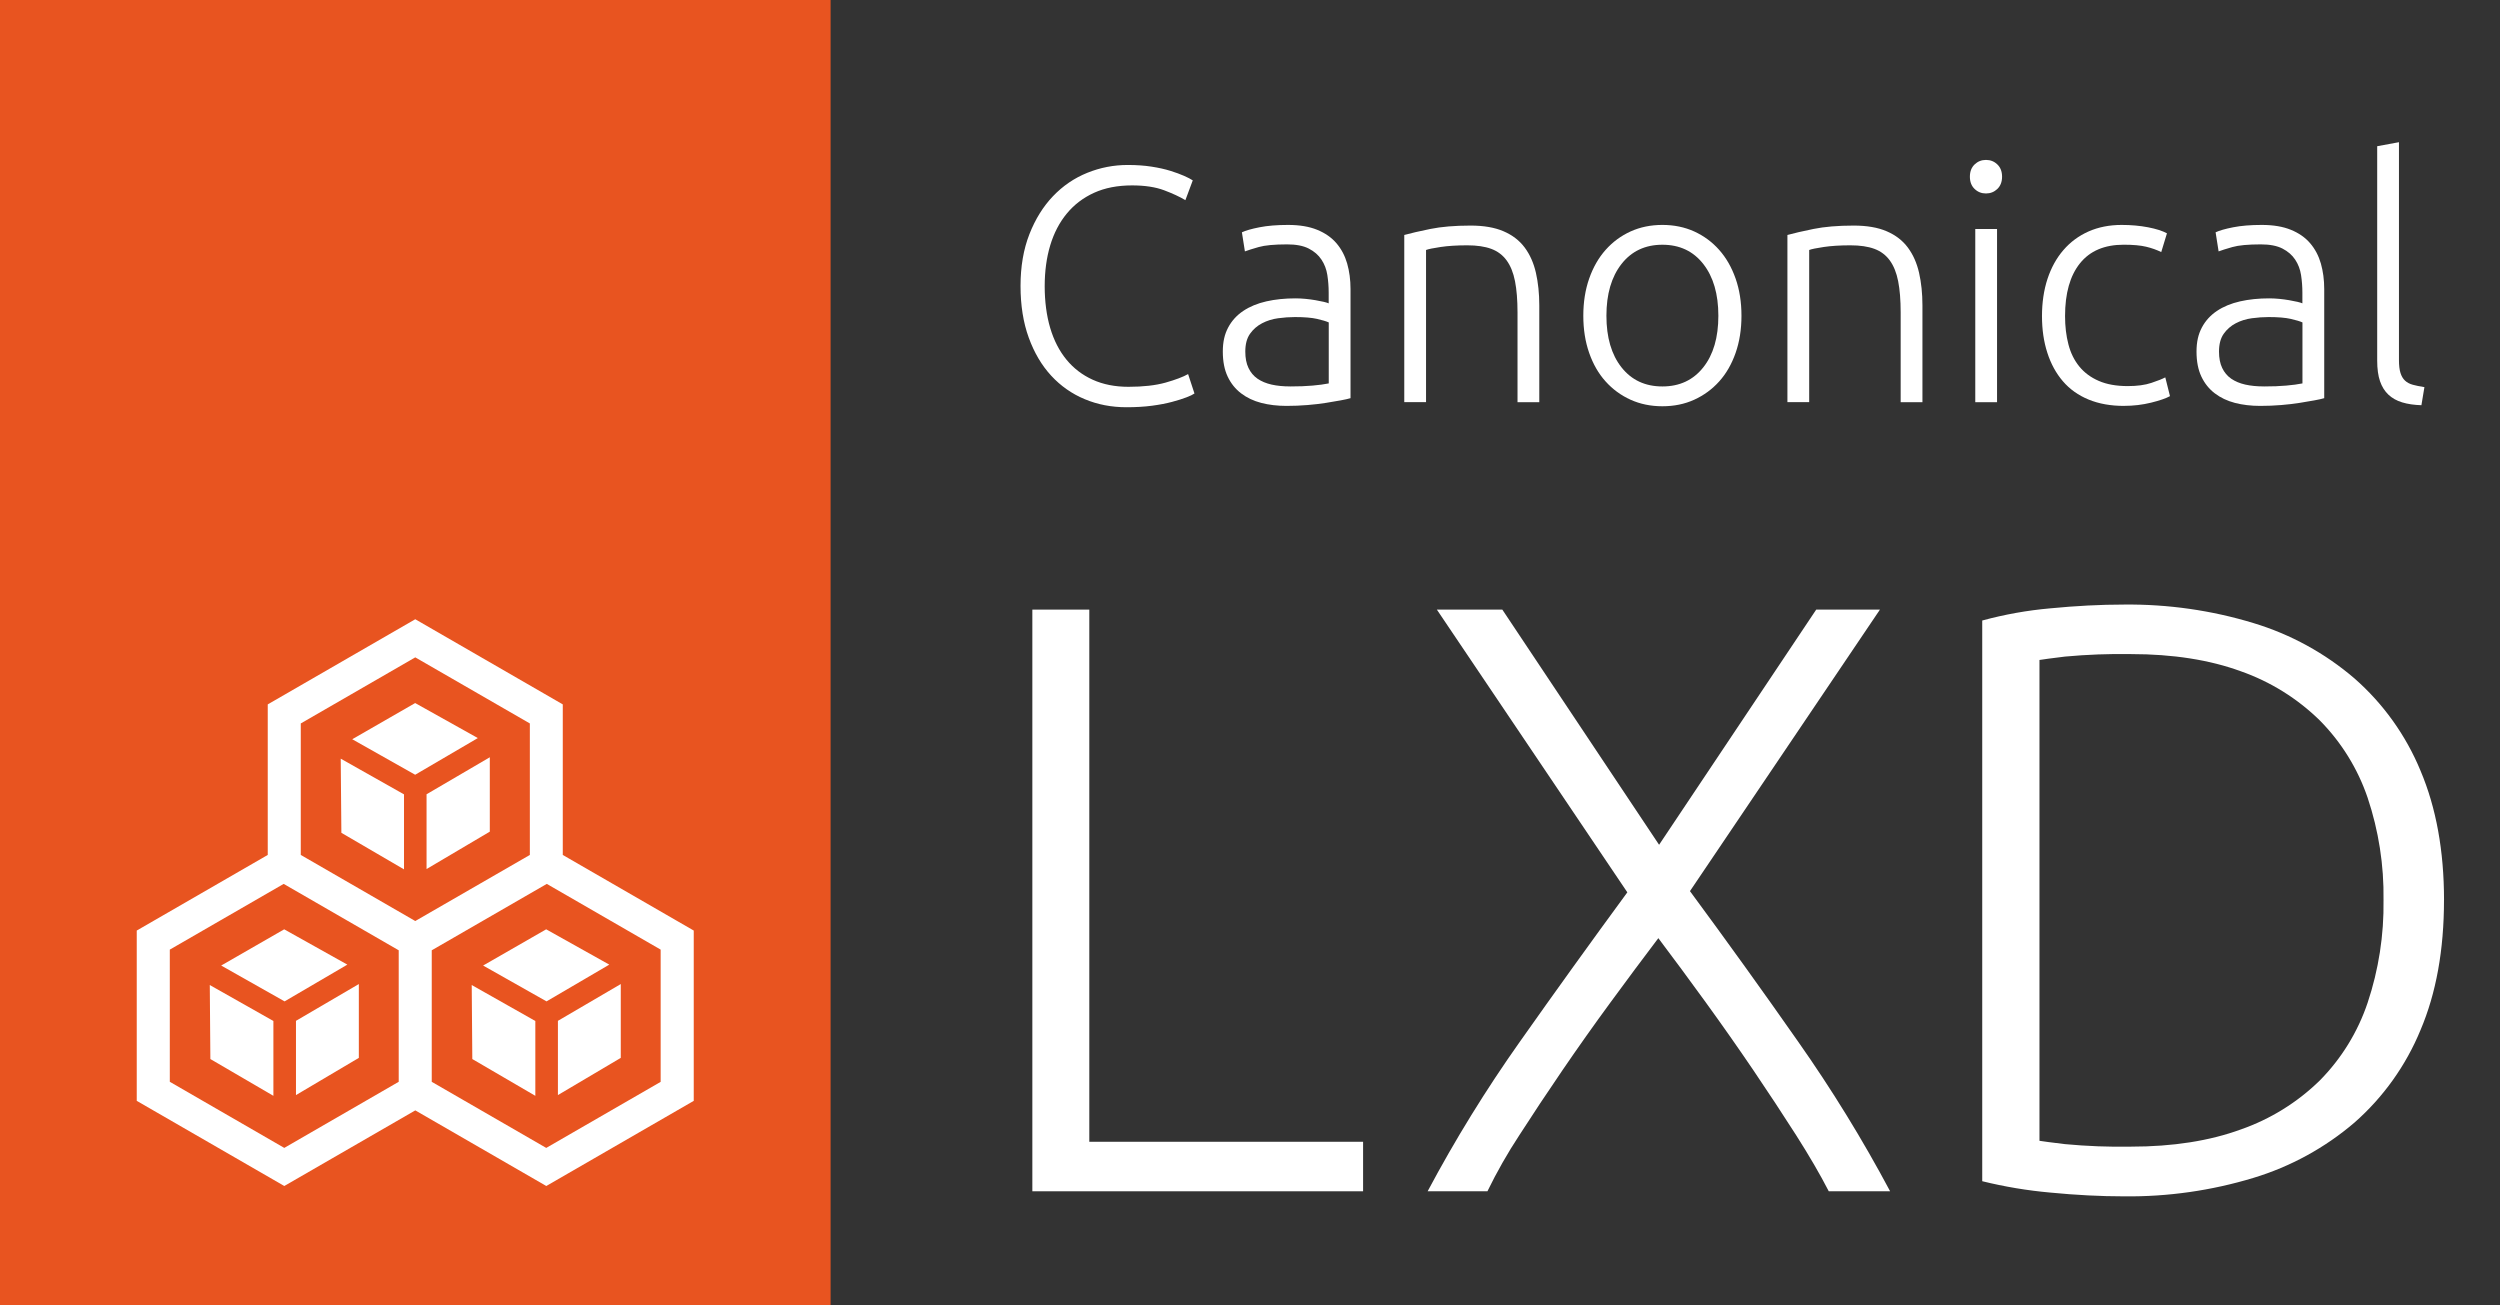 <svg xmlns="http://www.w3.org/2000/svg" id="Layer_1" data-name="Layer 1" viewBox="0 0 766.02 400"><rect x="0" y="0" width="766.02" height="400" fill="#333333" stroke="none"/><defs><style>      .cls-1 {        fill: #fff;      }      .cls-2 {        fill: #e85420;      }    </style></defs><g><path class="cls-1" d="m345.15,124.78c-4.59,0-8.85-.82-12.78-2.47-3.94-1.64-7.36-4.04-10.27-7.19-2.91-3.15-5.2-7.03-6.88-11.65-1.68-4.62-2.52-9.91-2.52-15.86s.91-11.24,2.72-15.86c1.81-4.62,4.23-8.5,7.24-11.65,3.01-3.15,6.5-5.53,10.47-7.14,3.97-1.61,8.11-2.41,12.42-2.41,2.67,0,5.1.17,7.29.51,2.19.34,4.11.77,5.75,1.28s3.05,1.03,4.21,1.54,2.05.98,2.67,1.39l-2.26,6.06c-1.71-1.03-3.89-2.04-6.52-3.03-2.64-.99-5.9-1.49-9.8-1.49-4.45,0-8.33.75-11.65,2.26-3.32,1.51-6.11,3.63-8.37,6.37-2.26,2.74-3.95,5.99-5.08,9.75-1.13,3.77-1.69,7.94-1.69,12.53s.56,8.98,1.69,12.78c1.13,3.8,2.79,7.03,4.98,9.7,2.19,2.67,4.88,4.72,8.06,6.16,3.18,1.44,6.83,2.16,10.93,2.16,4.52,0,8.3-.43,11.35-1.28,3.04-.86,5.35-1.73,6.93-2.62l1.95,5.95c-.48.34-1.3.74-2.46,1.18-1.16.45-2.64.91-4.41,1.39-1.78.48-3.83.87-6.16,1.18-2.33.31-4.93.46-7.8.46Z"></path><path class="cls-1" d="m394.71,68.92c3.49,0,6.45.5,8.88,1.49,2.43.99,4.4,2.36,5.9,4.11,1.5,1.75,2.6,3.82,3.29,6.21.68,2.4,1.03,5,1.03,7.8v33.47c-.69.21-1.68.43-2.98.67-1.3.24-2.81.5-4.52.77-1.71.27-3.61.5-5.7.67-2.09.17-4.23.26-6.42.26-2.81,0-5.39-.31-7.75-.92-2.36-.62-4.41-1.59-6.16-2.93-1.75-1.33-3.12-3.04-4.11-5.13-.99-2.09-1.49-4.64-1.49-7.65s.55-5.34,1.64-7.39c1.09-2.05,2.63-3.75,4.62-5.08,1.98-1.33,4.35-2.31,7.08-2.93,2.74-.62,5.71-.92,8.93-.92.96,0,1.97.05,3.03.15,1.06.1,2.09.24,3.08.41.99.17,1.85.34,2.57.51.72.17,1.21.33,1.49.46v-3.29c0-1.85-.14-3.64-.41-5.39-.27-1.75-.87-3.32-1.8-4.72-.92-1.4-2.22-2.53-3.9-3.39-1.68-.86-3.89-1.28-6.62-1.28-3.9,0-6.81.27-8.73.82-1.92.55-3.32.99-4.21,1.33l-.92-5.85c1.16-.55,2.96-1.06,5.39-1.54,2.43-.48,5.35-.72,8.78-.72Zm.62,49.49c2.6,0,4.88-.08,6.83-.26,1.95-.17,3.61-.39,4.98-.67v-18.69c-.75-.34-1.95-.7-3.59-1.08-1.64-.37-3.9-.56-6.78-.56-1.64,0-3.36.12-5.13.36-1.78.24-3.42.75-4.93,1.54-1.51.79-2.74,1.87-3.7,3.23-.96,1.37-1.44,3.18-1.44,5.44,0,1.99.32,3.66.98,5.03.65,1.37,1.57,2.46,2.77,3.29,1.2.82,2.63,1.42,4.31,1.8,1.68.38,3.58.56,5.7.56Z"></path><path class="cls-1" d="m430.27,72c1.98-.55,4.65-1.16,8.01-1.85,3.35-.68,7.46-1.03,12.32-1.03,4.04,0,7.41.58,10.11,1.75,2.7,1.16,4.86,2.82,6.47,4.98,1.61,2.16,2.75,4.74,3.44,7.75.68,3.01,1.03,6.33,1.03,9.96v29.67h-6.67v-27.52c0-3.76-.26-6.95-.77-9.55-.51-2.6-1.37-4.72-2.57-6.37-1.2-1.64-2.77-2.82-4.72-3.54s-4.4-1.08-7.34-1.08c-3.15,0-5.87.17-8.16.51-2.29.34-3.78.65-4.47.92v46.61h-6.67v-51.23Z"></path><path class="cls-1" d="m533.6,96.75c0,4.18-.6,7.98-1.8,11.4-1.2,3.42-2.87,6.33-5.03,8.73-2.16,2.4-4.71,4.26-7.65,5.6-2.94,1.34-6.2,2-9.75,2s-6.81-.67-9.75-2c-2.94-1.33-5.49-3.2-7.65-5.6-2.16-2.39-3.83-5.3-5.03-8.73-1.2-3.42-1.8-7.22-1.8-11.4s.6-7.97,1.8-11.4c1.2-3.42,2.87-6.35,5.03-8.78,2.16-2.43,4.71-4.31,7.65-5.65,2.94-1.33,6.19-2,9.75-2s6.81.67,9.75,2c2.94,1.34,5.49,3.22,7.65,5.65,2.16,2.43,3.83,5.36,5.03,8.78,1.2,3.42,1.8,7.22,1.8,11.4Zm-7.08,0c0-6.64-1.54-11.93-4.62-15.86-3.08-3.94-7.26-5.9-12.53-5.9s-9.45,1.97-12.53,5.9c-3.08,3.94-4.62,9.22-4.62,15.86s1.54,11.91,4.62,15.81c3.08,3.9,7.25,5.85,12.53,5.85s9.44-1.95,12.53-5.85,4.62-9.17,4.62-15.81Z"></path><path class="cls-1" d="m547.67,72c1.98-.55,4.65-1.16,8.01-1.85,3.35-.68,7.46-1.03,12.32-1.03,4.04,0,7.41.58,10.11,1.75,2.7,1.16,4.86,2.82,6.47,4.98,1.61,2.16,2.75,4.74,3.44,7.75.68,3.01,1.03,6.33,1.03,9.96v29.67h-6.67v-27.52c0-3.76-.26-6.95-.77-9.55-.51-2.6-1.37-4.72-2.57-6.37-1.2-1.64-2.77-2.82-4.72-3.54s-4.4-1.08-7.34-1.08c-3.15,0-5.87.17-8.16.51-2.29.34-3.78.65-4.47.92v46.61h-6.67v-51.23Z"></path><path class="cls-1" d="m613.45,54.14c0,1.58-.48,2.82-1.44,3.75-.96.92-2.12,1.39-3.49,1.39s-2.53-.46-3.49-1.39c-.96-.92-1.44-2.17-1.44-3.75s.48-2.82,1.44-3.75c.96-.92,2.12-1.39,3.49-1.39s2.53.46,3.49,1.39c.96.92,1.44,2.17,1.44,3.75Zm-1.54,69.1h-6.67v-53.08h6.67v53.08Z"></path><path class="cls-1" d="m650.83,124.37c-4.11,0-7.73-.65-10.88-1.95-3.15-1.3-5.77-3.17-7.86-5.6-2.09-2.43-3.68-5.34-4.77-8.73-1.1-3.39-1.64-7.14-1.64-11.24s.56-7.97,1.69-11.4c1.13-3.42,2.75-6.37,4.88-8.83,2.12-2.46,4.69-4.36,7.7-5.7,3.01-1.33,6.4-2,10.16-2,2.87,0,5.56.24,8.06.72,2.5.48,4.43,1.1,5.8,1.85l-1.75,5.75c-1.37-.68-2.91-1.23-4.62-1.64-1.71-.41-4-.62-6.88-.62-5.89,0-10.35,1.9-13.4,5.7-3.05,3.8-4.57,9.19-4.57,16.17,0,3.15.34,6.04,1.03,8.67.68,2.64,1.8,4.89,3.34,6.78,1.54,1.88,3.52,3.36,5.96,4.41,2.43,1.06,5.39,1.59,8.88,1.59,2.87,0,5.29-.32,7.24-.98,1.95-.65,3.37-1.21,4.26-1.69l1.44,5.75c-1.23.68-3.17,1.35-5.8,2-2.64.65-5.39.98-8.27.98Z"></path><path class="cls-1" d="m693.06,68.92c3.49,0,6.45.5,8.88,1.49,2.43.99,4.4,2.36,5.9,4.11s2.6,3.82,3.29,6.21c.68,2.4,1.03,5,1.03,7.8v33.47c-.68.21-1.68.43-2.98.67-1.3.24-2.81.5-4.52.77-1.71.27-3.61.5-5.7.67-2.09.17-4.23.26-6.42.26-2.81,0-5.39-.31-7.75-.92-2.36-.62-4.41-1.59-6.16-2.93-1.75-1.33-3.12-3.04-4.11-5.13-.99-2.09-1.49-4.64-1.49-7.65s.55-5.34,1.64-7.39c1.09-2.05,2.63-3.75,4.62-5.08,1.98-1.33,4.35-2.31,7.08-2.93,2.74-.62,5.71-.92,8.93-.92.96,0,1.97.05,3.03.15,1.06.1,2.09.24,3.08.41.99.17,1.85.34,2.57.51.72.17,1.21.33,1.49.46v-3.29c0-1.85-.14-3.64-.41-5.39-.27-1.75-.87-3.32-1.8-4.72-.92-1.4-2.23-2.53-3.9-3.39-1.68-.86-3.89-1.28-6.62-1.28-3.9,0-6.81.27-8.73.82-1.92.55-3.32.99-4.21,1.33l-.92-5.85c1.16-.55,2.96-1.06,5.39-1.54,2.43-.48,5.35-.72,8.78-.72Zm.62,49.49c2.6,0,4.88-.08,6.83-.26,1.95-.17,3.61-.39,4.98-.67v-18.69c-.75-.34-1.95-.7-3.59-1.08-1.64-.37-3.9-.56-6.78-.56-1.64,0-3.35.12-5.13.36-1.78.24-3.42.75-4.93,1.54-1.51.79-2.74,1.87-3.7,3.23-.96,1.37-1.44,3.18-1.44,5.44,0,1.99.32,3.66.98,5.03.65,1.37,1.57,2.46,2.77,3.29,1.2.82,2.63,1.42,4.31,1.8,1.68.38,3.58.56,5.7.56Z"></path><path class="cls-1" d="m741.94,124.16c-2.26-.07-4.23-.36-5.9-.87-1.68-.51-3.08-1.3-4.21-2.36-1.13-1.06-1.99-2.43-2.57-4.11-.58-1.68-.87-3.78-.87-6.31V44.8l6.67-1.23v66.74c0,1.64.15,2.96.46,3.95.31.99.77,1.78,1.39,2.36.62.58,1.42,1.01,2.41,1.28.99.27,2.17.51,3.54.72l-.92,5.54Z"></path></g><path class="cls-1" d="m417.66,349.85v15.17h-101.34v-178.23h17.45v163.06h83.89Z"></path><path class="cls-1" d="m556.49,186.79h19.54l-58.21,86.26c11.31,15.33,22.36,30.7,33.14,46.11,10.33,14.69,19.75,30.01,28.19,45.86h-18.8c-2.66-5.18-6-10.91-10.02-17.22-4.02-6.3-8.38-12.92-13.08-19.87-4.7-6.93-9.58-13.88-14.62-20.84-5.04-6.96-9.88-13.5-14.5-19.63-4.65,6.14-9.53,12.68-14.62,19.63-5.1,6.95-10.01,13.89-14.75,20.83-4.75,6.95-9.14,13.57-13.19,19.87-3.64,5.53-6.91,11.28-9.81,17.23h-18.32c8.44-15.85,17.87-31.14,28.24-45.8,10.82-15.34,21.8-30.6,32.95-45.8l-58.37-86.64h20.06l48.04,72.07,48.15-72.07Z"></path><path class="cls-1" d="m748.86,275.79c0,15.27-2.4,28.55-7.21,39.86-4.47,10.85-11.38,20.53-20.18,28.28-9.04,7.75-19.6,13.53-31,16.98-12.85,3.9-26.21,5.81-39.63,5.66-7.2,0-14.74-.39-22.64-1.16-7.02-.63-13.98-1.79-20.83-3.48v-171.8c6.82-1.86,13.79-3.11,20.83-3.73,7.89-.77,15.43-1.16,22.64-1.16,13.41-.14,26.77,1.76,39.6,5.66,11.4,3.44,21.96,9.22,31,16.98,8.82,7.74,15.74,17.41,20.22,28.26,4.8,11.33,7.2,24.54,7.21,39.63Zm-123.96,73.76c1.02.17,3.64.52,7.84,1.02,6.71.63,13.45.89,20.19.77,12.86,0,24.09-1.76,33.69-5.27,9.06-3.17,17.32-8.29,24.18-15,6.63-6.71,11.64-14.85,14.65-23.79,3.39-10.15,5.04-20.8,4.88-31.5.16-10.66-1.49-21.27-4.88-31.38-3.03-8.89-8.04-16.98-14.65-23.66-6.86-6.72-15.11-11.86-24.17-15.05-9.61-3.51-20.84-5.27-33.69-5.27-6.74-.11-13.48.14-20.19.76-4.2.52-6.81.86-7.84,1.04v147.32Z"></path><rect class="cls-2" width="254.5" height="400"></rect><path class="cls-1" d="m172.44,261.96v-46.13l-45.2-26.09-45.2,26.09v46.13l-40.14,23.17v52.18l45.21,26.09,40.14-23.17,40.14,23.17,45.18-26.09v-52.18l-40.14-23.17Zm-45.2-60.54l35.11,20.25v40.29l-35.11,20.25-35.08-20.25v-40.29l35.08-20.25Zm-40.13,150.31l-35.08-20.26v-40.5l34.89-20.14,35.25,20.35v40.29l-35.07,20.26Zm115.34-20.25l-35.08,20.25-35.08-20.25v-40.3l35.25-20.35,34.89,20.14v40.51Z"></path><polygon class="cls-1" points="170.95 335.54 190.21 324.14 190.21 301.52 170.95 312.79 170.95 335.54"></polygon><polygon class="cls-1" points="167.35 284.75 148.03 295.85 167.46 306.83 186.69 295.57 167.35 284.75"></polygon><polygon class="cls-1" points="144.72 324.5 164.03 335.77 164.03 312.84 144.54 301.82 144.72 324.5"></polygon><polygon class="cls-1" points="87.08 284.75 67.77 295.85 87.2 306.83 106.43 295.57 87.08 284.75"></polygon><polygon class="cls-1" points="64.46 324.5 83.77 335.77 83.77 312.84 64.28 301.82 64.46 324.5"></polygon><polygon class="cls-1" points="90.69 335.54 109.95 324.14 109.95 301.52 90.69 312.79 90.69 335.54"></polygon><polygon class="cls-1" points="146.41 226.15 127.21 215.42 107.93 226.51 127.21 237.39 146.41 226.15"></polygon><polygon class="cls-1" points="123.79 266.38 123.79 243.4 104.4 232.46 104.6 255.18 123.79 266.38"></polygon><polygon class="cls-1" points="130.7 266.28 150.08 254.82 150.08 232.03 130.7 243.37 130.7 266.28"></polygon></svg>